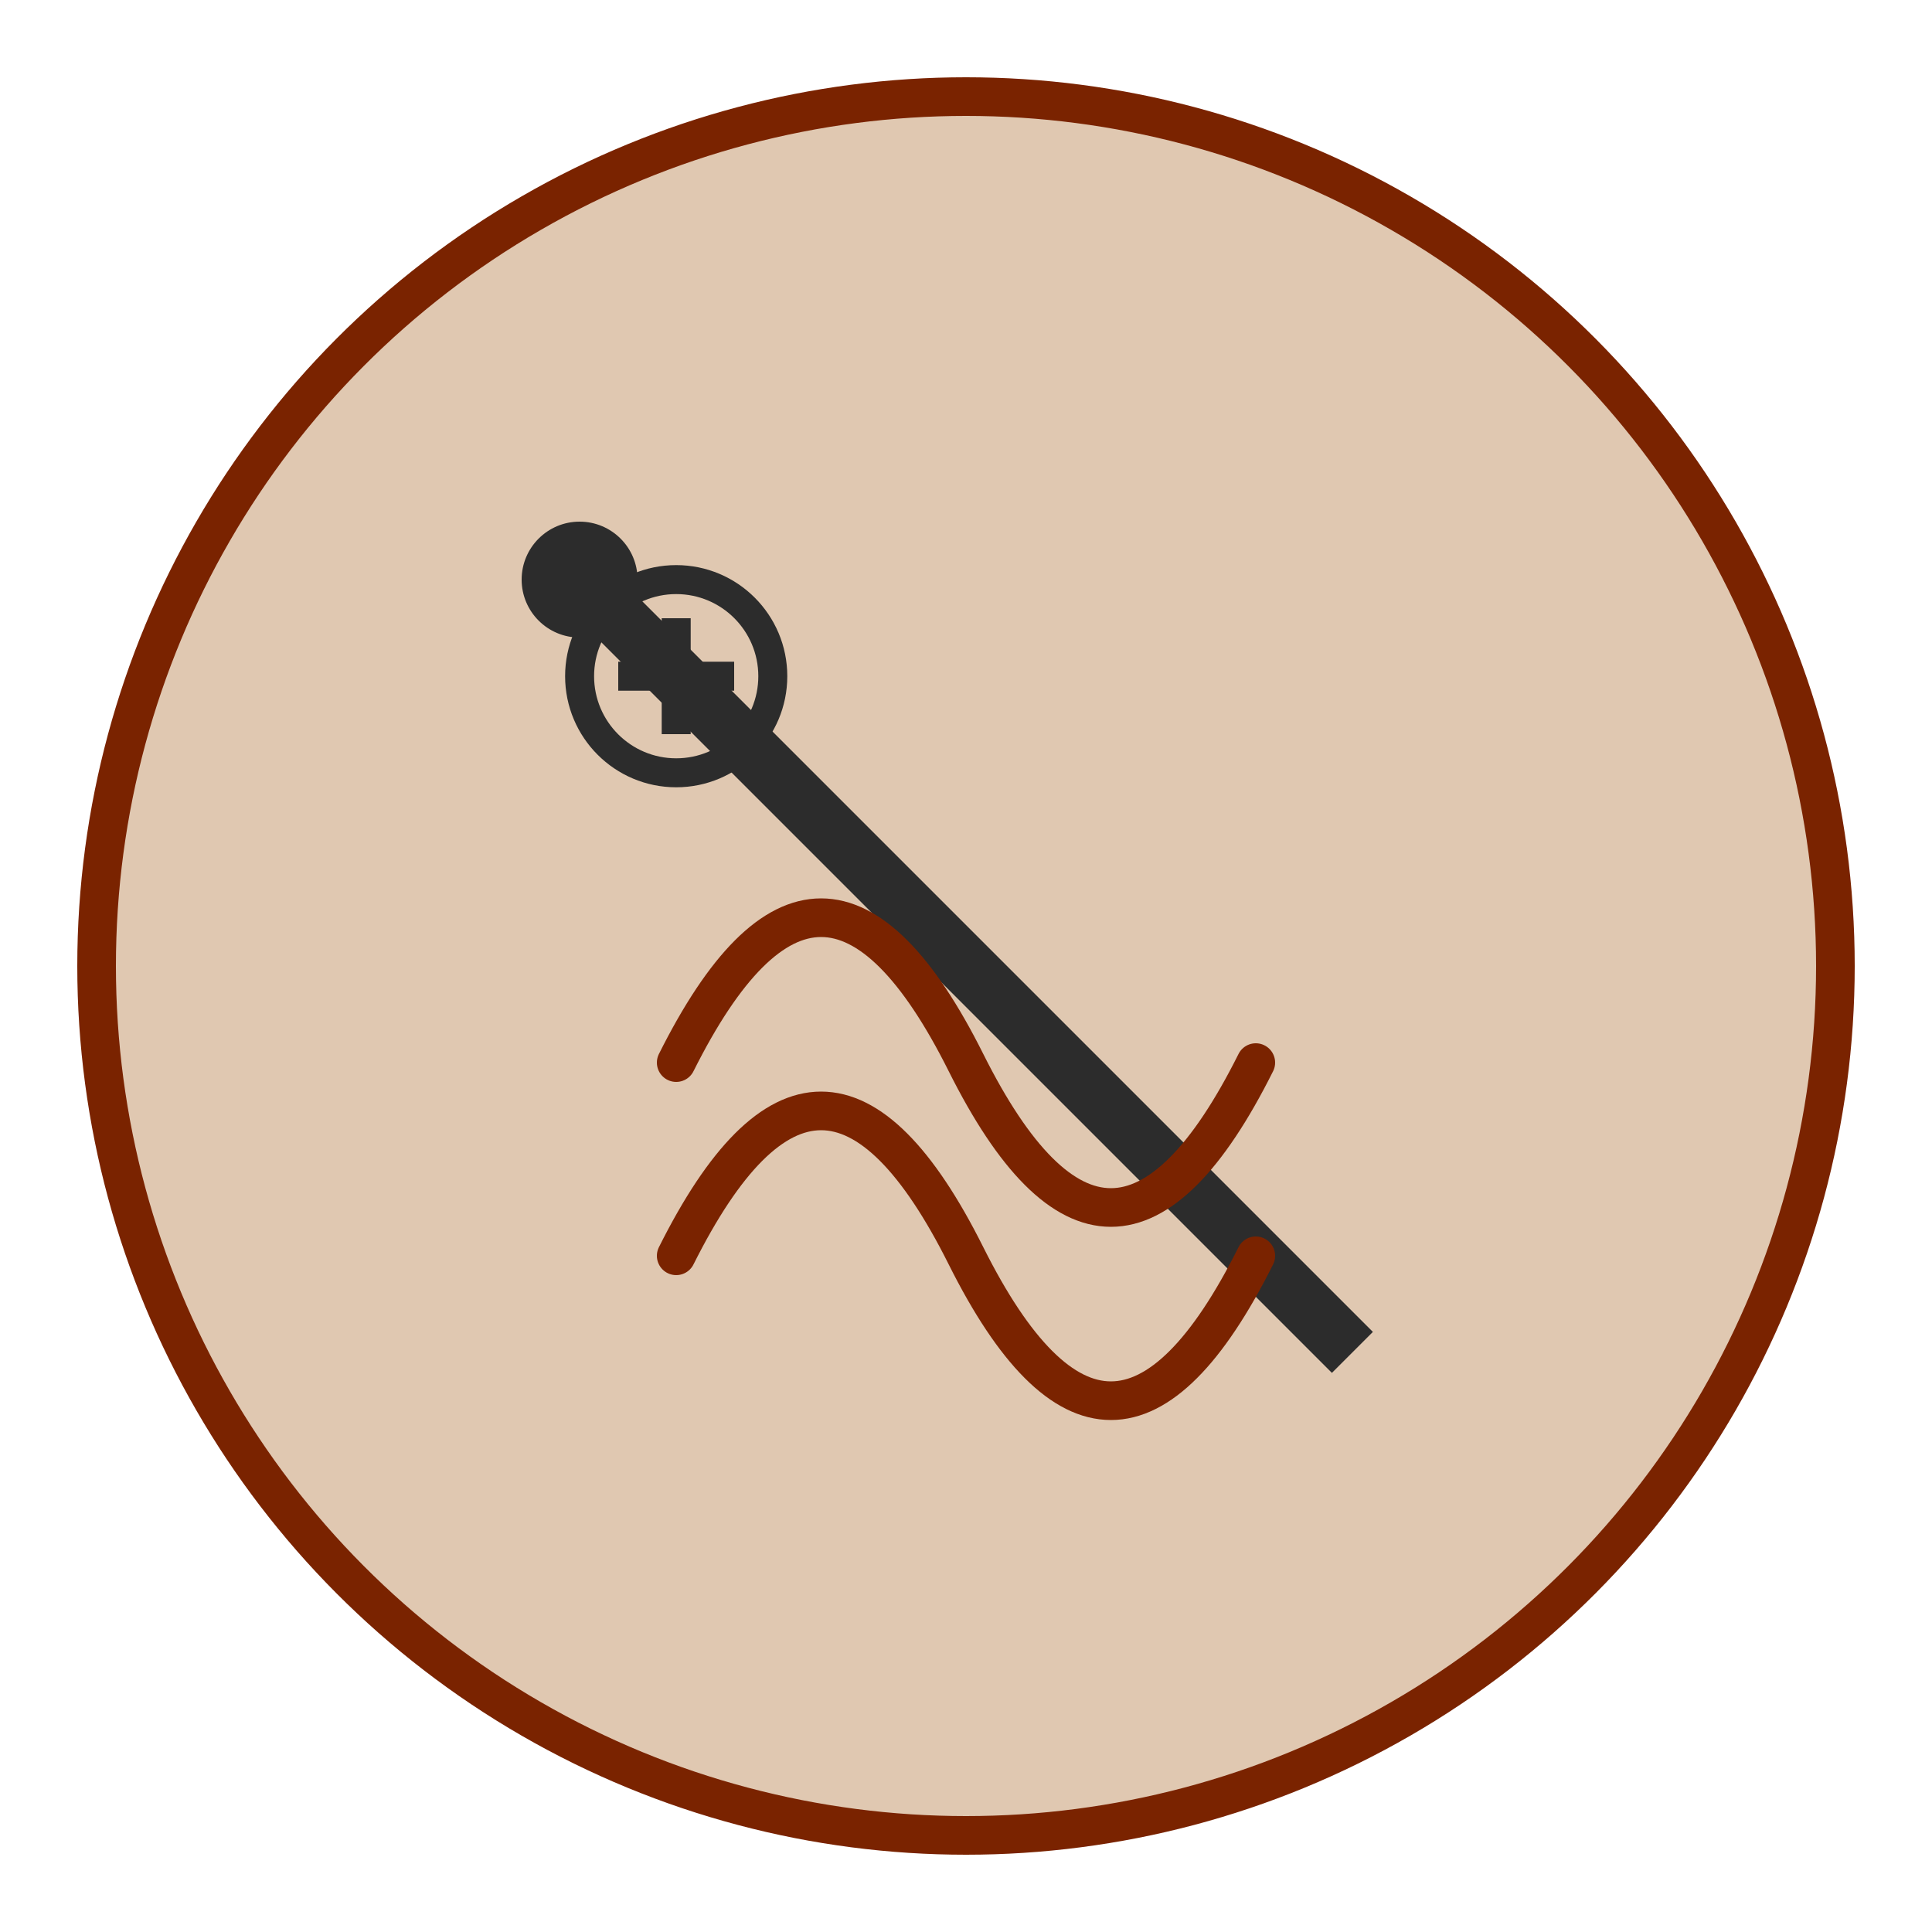 <svg xmlns="http://www.w3.org/2000/svg" viewBox="0 0 100 100">
  <circle cx="50" cy="50" r="45" fill="#e0c8b1" stroke="#7a2300" stroke-width="2"/>
  
  <!-- 針と糸のシンボル -->
  <path d="M30,30 L70,70" stroke="#2c2c2c" stroke-width="3" fill="none"/>
  <circle cx="30" cy="30" r="3" fill="#2c2c2c"/>
  
  <!-- 縫い目を表す曲線 -->
  <path d="M35,65 C40,55 45,55 50,65 C55,75 60,75 65,65" stroke="#7a2300" stroke-width="2" fill="none" stroke-linecap="round"/>
  <path d="M35,55 C40,45 45,45 50,55 C55,65 60,65 65,55" stroke="#7a2300" stroke-width="2" fill="none" stroke-linecap="round"/>
  
  <!-- ボタン -->
  <circle cx="35" cy="35" r="5" fill="none" stroke="#2c2c2c" stroke-width="1.5"/>
  <path d="M32,35 L38,35 M35,32 L35,38" stroke="#2c2c2c" stroke-width="1.5"/>
</svg>
